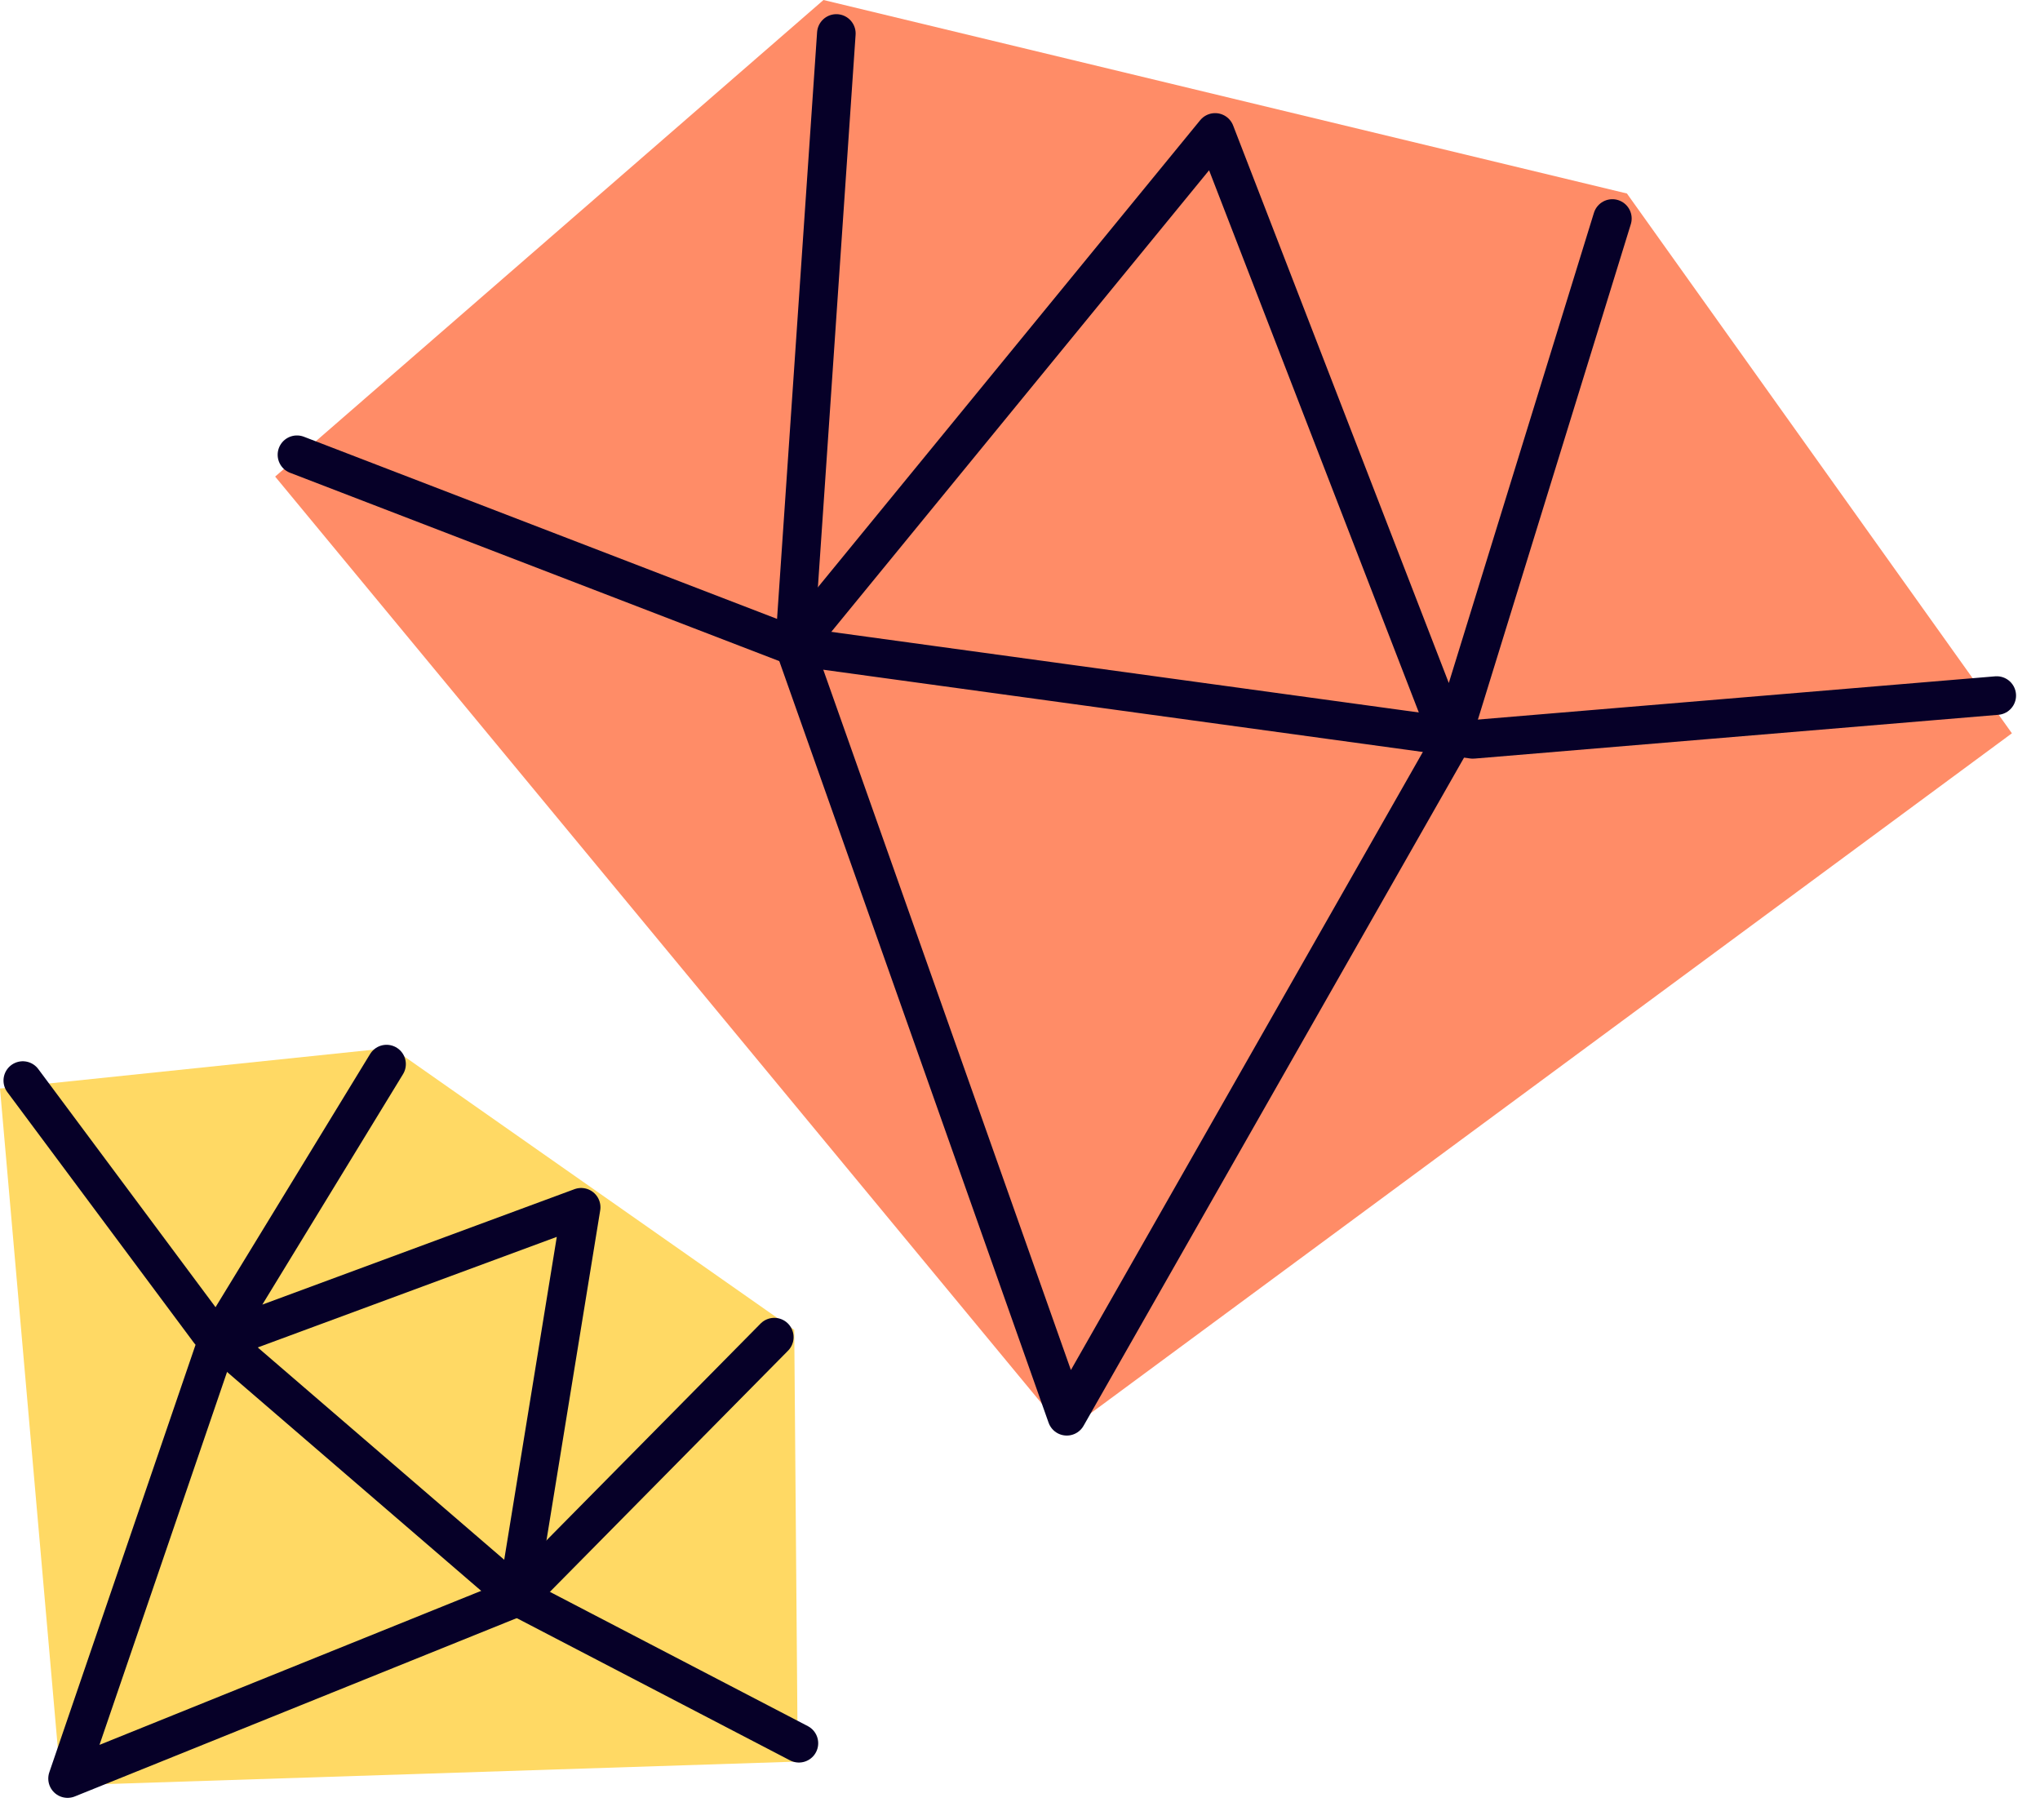 <svg width="74" height="66" viewBox="0 0 74 66" fill="none" xmlns="http://www.w3.org/2000/svg">
<path d="M29.871 0L59.016 7.018L72.981 26.595L38.642 51.937L9.981 17.285L29.871 0Z" fill="#FF8C67"/>
<path d="M58.488 7.925L52.629 26.903L38.697 51.365L28.821 23.44L44.078 4.803L52.629 26.903" stroke="#060028" stroke-width="1.4" stroke-linecap="round" stroke-linejoin="round"/>
<path d="M72.431 25.227L53.426 26.815L28.821 23.44L10.772 16.493" stroke="#060028" stroke-width="1.4" stroke-linecap="round" stroke-linejoin="round"/>
<path d="M30.338 1.214L28.821 23.44" stroke="#060028" stroke-width="1.4" stroke-linecap="round" stroke-linejoin="round"/>
<path d="M28.811 48.23L14.215 38L-0 39.48L2.216 64.758L28.938 63.889L28.811 48.23Z" fill="#FFD964"/>
<path d="M14.022 38.593L7.868 48.671L2.451 64.505L18.78 57.917L21.081 43.786L7.868 48.671" fill="#FFD964"/>
<path d="M14.022 38.593L7.868 48.671L2.451 64.505L18.78 57.917L21.081 43.786L7.868 48.671" stroke="#060028" stroke-width="1.4" stroke-linecap="round" stroke-linejoin="round"/>
<path d="M0.827 39.19L7.597 48.284L18.781 57.916L28.98 63.224" stroke="#060028" stroke-width="1.4" stroke-linecap="round" stroke-linejoin="round"/>
<path d="M28.087 48.496L18.782 57.917" stroke="#060028" stroke-width="1.4" stroke-linecap="round" stroke-linejoin="round"/>
</svg>
